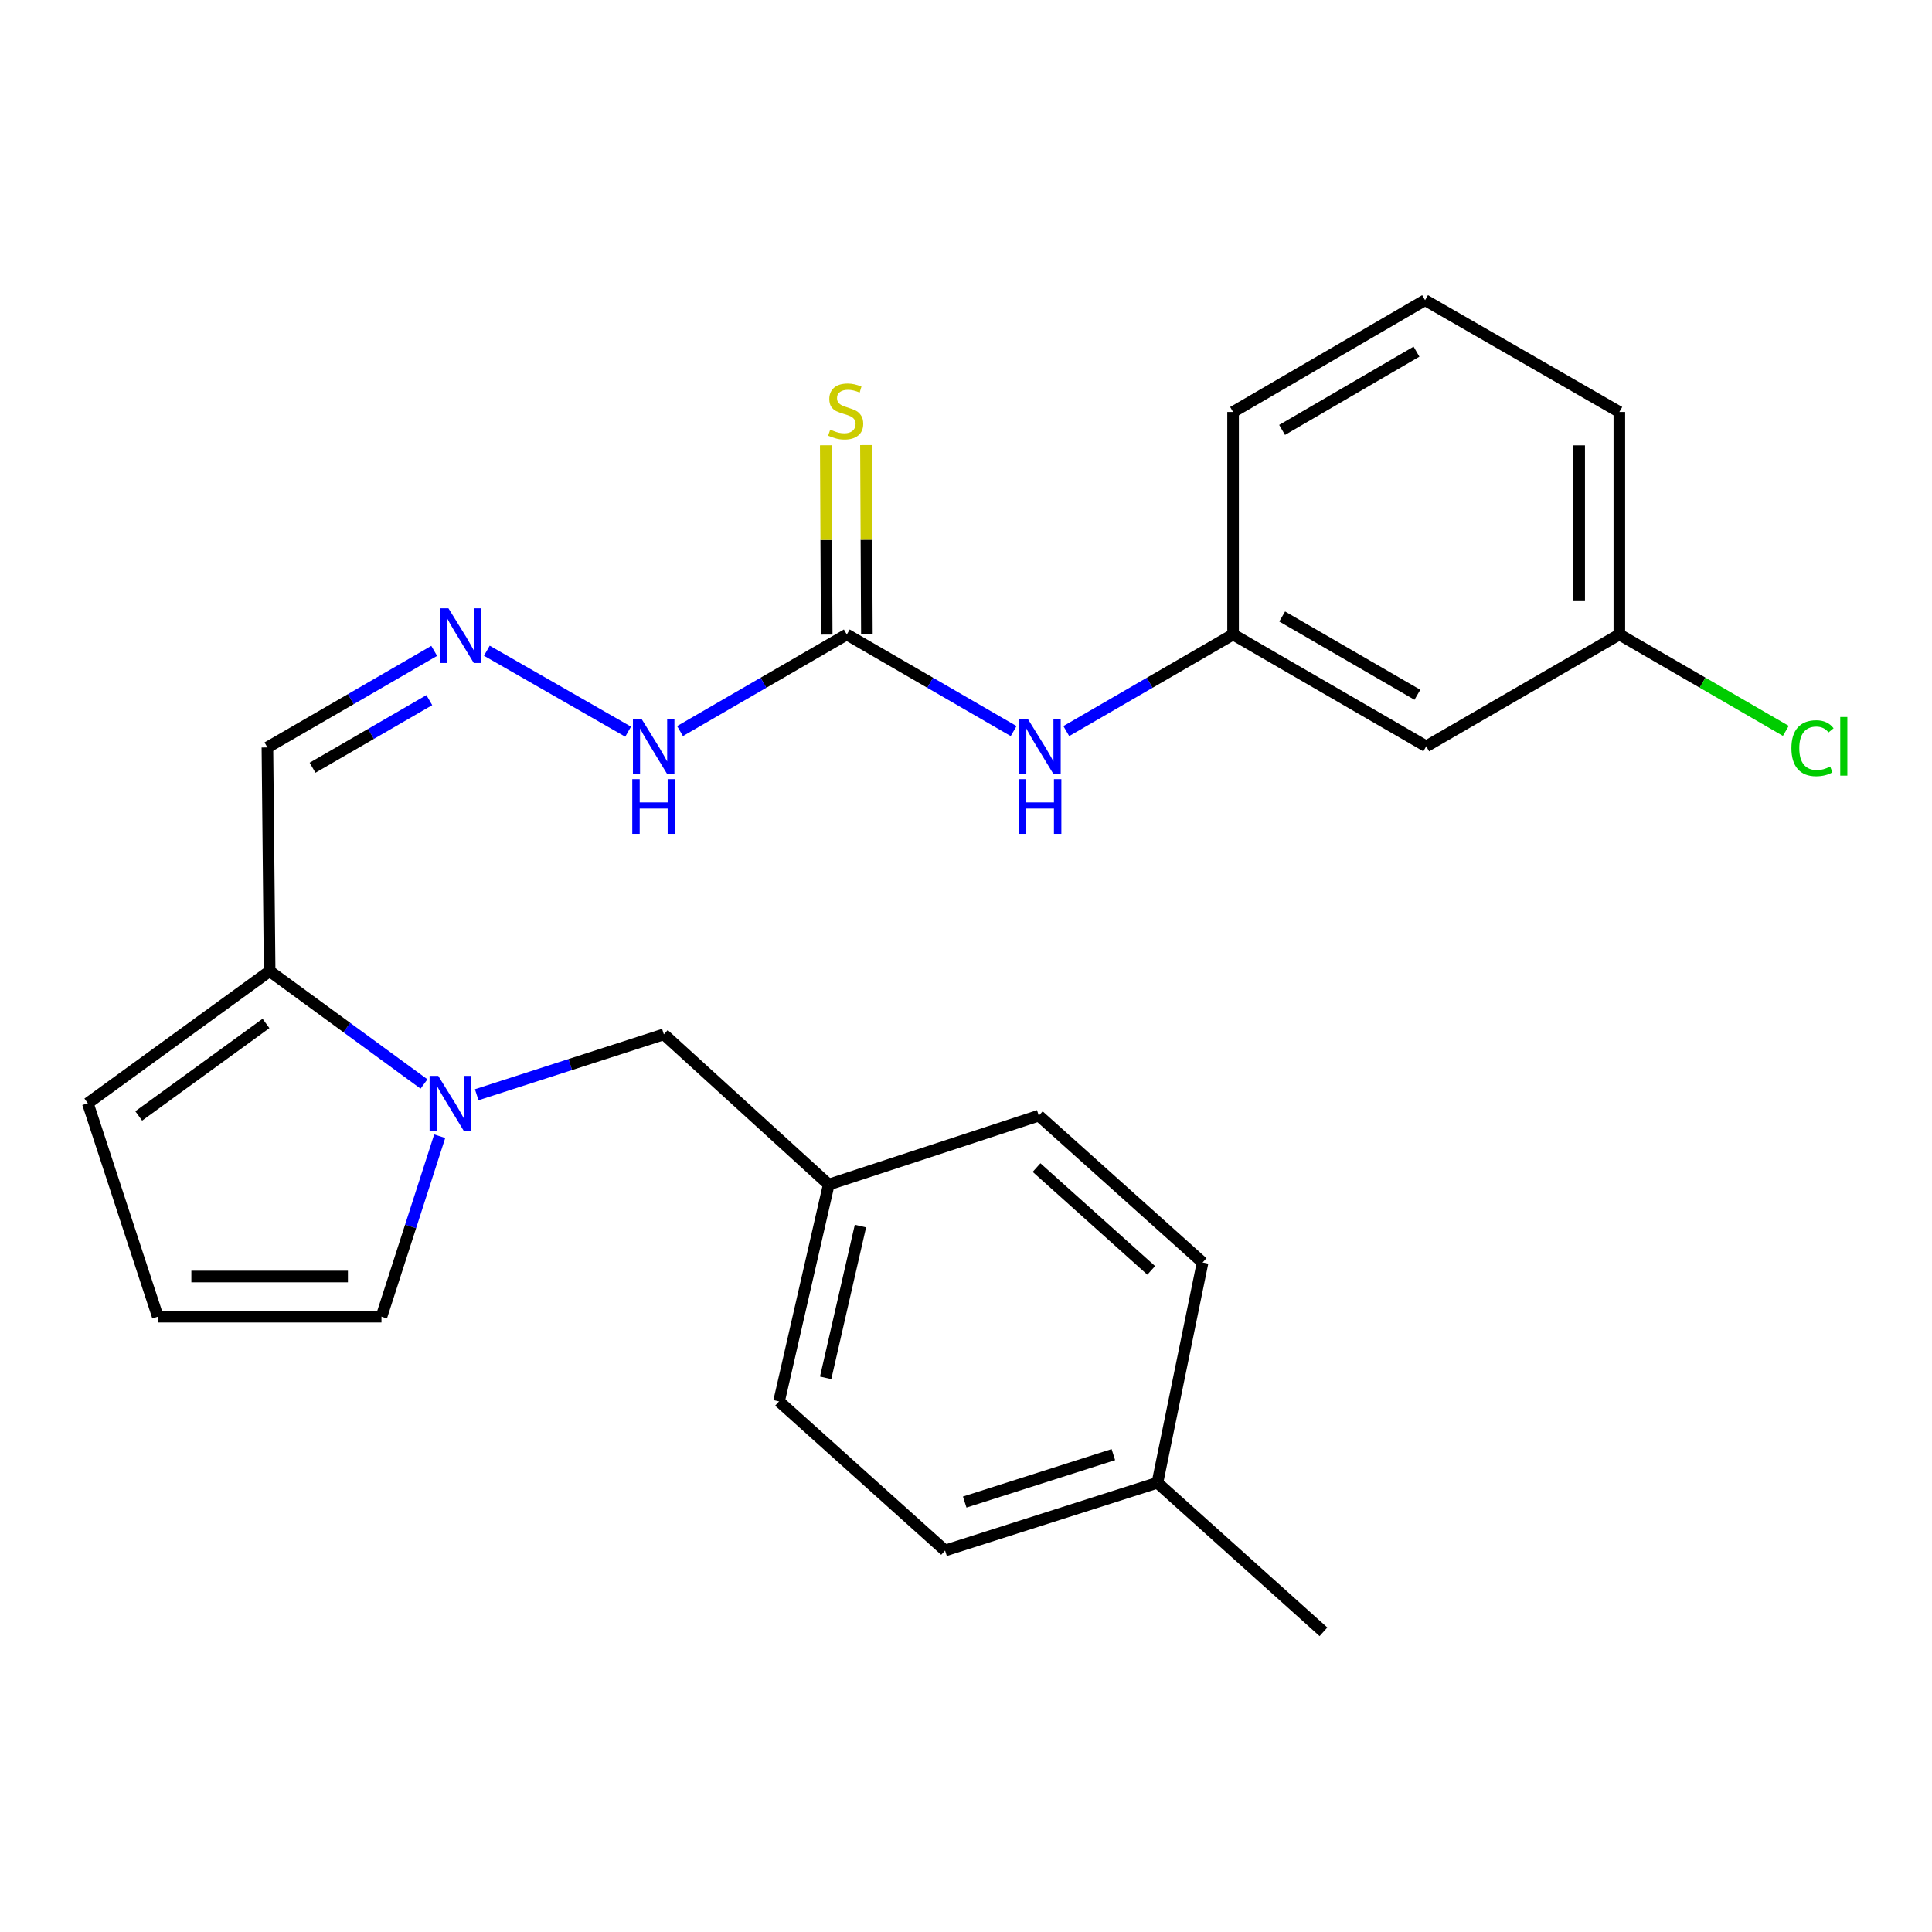 <?xml version='1.0' encoding='iso-8859-1'?>
<svg version='1.1' baseProfile='full'
              xmlns='http://www.w3.org/2000/svg'
                      xmlns:rdkit='http://www.rdkit.org/xml'
                      xmlns:xlink='http://www.w3.org/1999/xlink'
                  xml:space='preserve'
width='1000px' height='1000px' viewBox='0 0 1000 1000'>
<!-- END OF HEADER -->
<rect style='opacity:1.0;fill:#FFFFFF;stroke:none' width='1000' height='1000' x='0' y='0'> </rect>
<path class='bond-0' d='M 219.461,561.068 L 179.513,531.857' style='fill:none;fill-rule:evenodd;stroke:#0000FF;stroke-width:6px;stroke-linecap:butt;stroke-linejoin:miter;stroke-opacity:1' />
<path class='bond-0' d='M 179.513,531.857 L 139.565,502.646' style='fill:none;fill-rule:evenodd;stroke:#000000;stroke-width:6px;stroke-linecap:butt;stroke-linejoin:miter;stroke-opacity:1' />
<path class='bond-5' d='M 227.591,588.101 L 212.518,634.811' style='fill:none;fill-rule:evenodd;stroke:#0000FF;stroke-width:6px;stroke-linecap:butt;stroke-linejoin:miter;stroke-opacity:1' />
<path class='bond-5' d='M 212.518,634.811 L 197.445,681.52' style='fill:none;fill-rule:evenodd;stroke:#000000;stroke-width:6px;stroke-linecap:butt;stroke-linejoin:miter;stroke-opacity:1' />
<path class='bond-6' d='M 246.741,566.635 L 295.177,550.999' style='fill:none;fill-rule:evenodd;stroke:#0000FF;stroke-width:6px;stroke-linecap:butt;stroke-linejoin:miter;stroke-opacity:1' />
<path class='bond-6' d='M 295.177,550.999 L 343.613,535.364' style='fill:none;fill-rule:evenodd;stroke:#000000;stroke-width:6px;stroke-linecap:butt;stroke-linejoin:miter;stroke-opacity:1' />
<path class='bond-4' d='M 139.565,502.646 L 138.41,386.874' style='fill:none;fill-rule:evenodd;stroke:#000000;stroke-width:6px;stroke-linecap:butt;stroke-linejoin:miter;stroke-opacity:1' />
<path class='bond-9' d='M 139.565,502.646 L 45.455,571.039' style='fill:none;fill-rule:evenodd;stroke:#000000;stroke-width:6px;stroke-linecap:butt;stroke-linejoin:miter;stroke-opacity:1' />
<path class='bond-9' d='M 137.674,529.727 L 71.796,577.602' style='fill:none;fill-rule:evenodd;stroke:#000000;stroke-width:6px;stroke-linecap:butt;stroke-linejoin:miter;stroke-opacity:1' />
<path class='bond-1' d='M 438.301,328.404 L 395.137,353.404' style='fill:none;fill-rule:evenodd;stroke:#000000;stroke-width:6px;stroke-linecap:butt;stroke-linejoin:miter;stroke-opacity:1' />
<path class='bond-1' d='M 395.137,353.404 L 351.973,378.403' style='fill:none;fill-rule:evenodd;stroke:#0000FF;stroke-width:6px;stroke-linecap:butt;stroke-linejoin:miter;stroke-opacity:1' />
<path class='bond-3' d='M 438.301,328.404 L 481.476,353.404' style='fill:none;fill-rule:evenodd;stroke:#000000;stroke-width:6px;stroke-linecap:butt;stroke-linejoin:miter;stroke-opacity:1' />
<path class='bond-3' d='M 481.476,353.404 L 524.652,378.405' style='fill:none;fill-rule:evenodd;stroke:#0000FF;stroke-width:6px;stroke-linecap:butt;stroke-linejoin:miter;stroke-opacity:1' />
<path class='bond-7' d='M 448.698,328.352 L 448.454,279.365' style='fill:none;fill-rule:evenodd;stroke:#000000;stroke-width:6px;stroke-linecap:butt;stroke-linejoin:miter;stroke-opacity:1' />
<path class='bond-7' d='M 448.454,279.365 L 448.21,230.377' style='fill:none;fill-rule:evenodd;stroke:#CCCC00;stroke-width:6px;stroke-linecap:butt;stroke-linejoin:miter;stroke-opacity:1' />
<path class='bond-7' d='M 427.903,328.456 L 427.659,279.468' style='fill:none;fill-rule:evenodd;stroke:#000000;stroke-width:6px;stroke-linecap:butt;stroke-linejoin:miter;stroke-opacity:1' />
<path class='bond-7' d='M 427.659,279.468 L 427.414,230.481' style='fill:none;fill-rule:evenodd;stroke:#CCCC00;stroke-width:6px;stroke-linecap:butt;stroke-linejoin:miter;stroke-opacity:1' />
<path class='bond-2' d='M 224.738,336.894 L 181.574,361.884' style='fill:none;fill-rule:evenodd;stroke:#0000FF;stroke-width:6px;stroke-linecap:butt;stroke-linejoin:miter;stroke-opacity:1' />
<path class='bond-2' d='M 181.574,361.884 L 138.41,386.874' style='fill:none;fill-rule:evenodd;stroke:#000000;stroke-width:6px;stroke-linecap:butt;stroke-linejoin:miter;stroke-opacity:1' />
<path class='bond-2' d='M 222.208,362.388 L 191.993,379.881' style='fill:none;fill-rule:evenodd;stroke:#0000FF;stroke-width:6px;stroke-linecap:butt;stroke-linejoin:miter;stroke-opacity:1' />
<path class='bond-2' d='M 191.993,379.881 L 161.778,397.374' style='fill:none;fill-rule:evenodd;stroke:#000000;stroke-width:6px;stroke-linecap:butt;stroke-linejoin:miter;stroke-opacity:1' />
<path class='bond-10' d='M 251.986,336.81 L 325.117,378.716' style='fill:none;fill-rule:evenodd;stroke:#0000FF;stroke-width:6px;stroke-linecap:butt;stroke-linejoin:miter;stroke-opacity:1' />
<path class='bond-11' d='M 551.908,378.403 L 595.072,353.404' style='fill:none;fill-rule:evenodd;stroke:#0000FF;stroke-width:6px;stroke-linecap:butt;stroke-linejoin:miter;stroke-opacity:1' />
<path class='bond-11' d='M 595.072,353.404 L 638.236,328.404' style='fill:none;fill-rule:evenodd;stroke:#000000;stroke-width:6px;stroke-linecap:butt;stroke-linejoin:miter;stroke-opacity:1' />
<path class='bond-8' d='M 197.445,681.52 L 81.685,681.52' style='fill:none;fill-rule:evenodd;stroke:#000000;stroke-width:6px;stroke-linecap:butt;stroke-linejoin:miter;stroke-opacity:1' />
<path class='bond-8' d='M 180.081,660.725 L 99.049,660.725' style='fill:none;fill-rule:evenodd;stroke:#000000;stroke-width:6px;stroke-linecap:butt;stroke-linejoin:miter;stroke-opacity:1' />
<path class='bond-13' d='M 343.613,535.364 L 428.955,613.126' style='fill:none;fill-rule:evenodd;stroke:#000000;stroke-width:6px;stroke-linecap:butt;stroke-linejoin:miter;stroke-opacity:1' />
<path class='bond-25' d='M 81.685,681.52 L 45.455,571.039' style='fill:none;fill-rule:evenodd;stroke:#000000;stroke-width:6px;stroke-linecap:butt;stroke-linejoin:miter;stroke-opacity:1' />
<path class='bond-12' d='M 638.236,328.404 L 738.215,386.296' style='fill:none;fill-rule:evenodd;stroke:#000000;stroke-width:6px;stroke-linecap:butt;stroke-linejoin:miter;stroke-opacity:1' />
<path class='bond-12' d='M 663.654,319.092 L 733.639,359.616' style='fill:none;fill-rule:evenodd;stroke:#000000;stroke-width:6px;stroke-linecap:butt;stroke-linejoin:miter;stroke-opacity:1' />
<path class='bond-22' d='M 638.236,328.404 L 638.236,213.244' style='fill:none;fill-rule:evenodd;stroke:#000000;stroke-width:6px;stroke-linecap:butt;stroke-linejoin:miter;stroke-opacity:1' />
<path class='bond-14' d='M 738.215,386.296 L 838.171,328.404' style='fill:none;fill-rule:evenodd;stroke:#000000;stroke-width:6px;stroke-linecap:butt;stroke-linejoin:miter;stroke-opacity:1' />
<path class='bond-17' d='M 428.955,613.126 L 537.679,577.451' style='fill:none;fill-rule:evenodd;stroke:#000000;stroke-width:6px;stroke-linecap:butt;stroke-linejoin:miter;stroke-opacity:1' />
<path class='bond-18' d='M 428.955,613.126 L 403.226,725.363' style='fill:none;fill-rule:evenodd;stroke:#000000;stroke-width:6px;stroke-linecap:butt;stroke-linejoin:miter;stroke-opacity:1' />
<path class='bond-18' d='M 445.365,634.608 L 427.355,713.174' style='fill:none;fill-rule:evenodd;stroke:#000000;stroke-width:6px;stroke-linecap:butt;stroke-linejoin:miter;stroke-opacity:1' />
<path class='bond-15' d='M 838.171,328.404 L 881.257,353.352' style='fill:none;fill-rule:evenodd;stroke:#000000;stroke-width:6px;stroke-linecap:butt;stroke-linejoin:miter;stroke-opacity:1' />
<path class='bond-15' d='M 881.257,353.352 L 924.342,378.3' style='fill:none;fill-rule:evenodd;stroke:#00CC00;stroke-width:6px;stroke-linecap:butt;stroke-linejoin:miter;stroke-opacity:1' />
<path class='bond-27' d='M 838.171,328.404 L 838.171,213.244' style='fill:none;fill-rule:evenodd;stroke:#000000;stroke-width:6px;stroke-linecap:butt;stroke-linejoin:miter;stroke-opacity:1' />
<path class='bond-27' d='M 817.376,311.13 L 817.376,230.518' style='fill:none;fill-rule:evenodd;stroke:#000000;stroke-width:6px;stroke-linecap:butt;stroke-linejoin:miter;stroke-opacity:1' />
<path class='bond-16' d='M 599.083,767.462 L 489.169,802.537' style='fill:none;fill-rule:evenodd;stroke:#000000;stroke-width:6px;stroke-linecap:butt;stroke-linejoin:miter;stroke-opacity:1' />
<path class='bond-16' d='M 576.274,752.912 L 499.334,777.465' style='fill:none;fill-rule:evenodd;stroke:#000000;stroke-width:6px;stroke-linecap:butt;stroke-linejoin:miter;stroke-opacity:1' />
<path class='bond-24' d='M 599.083,767.462 L 685.014,844.624' style='fill:none;fill-rule:evenodd;stroke:#000000;stroke-width:6px;stroke-linecap:butt;stroke-linejoin:miter;stroke-opacity:1' />
<path class='bond-26' d='M 599.083,767.462 L 622.466,653.469' style='fill:none;fill-rule:evenodd;stroke:#000000;stroke-width:6px;stroke-linecap:butt;stroke-linejoin:miter;stroke-opacity:1' />
<path class='bond-20' d='M 537.679,577.451 L 622.466,653.469' style='fill:none;fill-rule:evenodd;stroke:#000000;stroke-width:6px;stroke-linecap:butt;stroke-linejoin:miter;stroke-opacity:1' />
<path class='bond-20' d='M 536.515,604.337 L 595.866,657.55' style='fill:none;fill-rule:evenodd;stroke:#000000;stroke-width:6px;stroke-linecap:butt;stroke-linejoin:miter;stroke-opacity:1' />
<path class='bond-19' d='M 403.226,725.363 L 489.169,802.537' style='fill:none;fill-rule:evenodd;stroke:#000000;stroke-width:6px;stroke-linecap:butt;stroke-linejoin:miter;stroke-opacity:1' />
<path class='bond-21' d='M 737.615,155.376 L 638.236,213.244' style='fill:none;fill-rule:evenodd;stroke:#000000;stroke-width:6px;stroke-linecap:butt;stroke-linejoin:miter;stroke-opacity:1' />
<path class='bond-21' d='M 733.172,182.026 L 663.607,222.535' style='fill:none;fill-rule:evenodd;stroke:#000000;stroke-width:6px;stroke-linecap:butt;stroke-linejoin:miter;stroke-opacity:1' />
<path class='bond-23' d='M 737.615,155.376 L 838.171,213.244' style='fill:none;fill-rule:evenodd;stroke:#000000;stroke-width:6px;stroke-linecap:butt;stroke-linejoin:miter;stroke-opacity:1' />
<path  class='atom-0' d='M 226.837 556.879
L 236.117 571.879
Q 237.037 573.359, 238.517 576.039
Q 239.997 578.719, 240.077 578.879
L 240.077 556.879
L 243.837 556.879
L 243.837 585.199
L 239.957 585.199
L 229.997 568.799
Q 228.837 566.879, 227.597 564.679
Q 226.397 562.479, 226.037 561.799
L 226.037 585.199
L 222.357 585.199
L 222.357 556.879
L 226.837 556.879
' fill='#0000FF'/>
<path  class='atom-3' d='M 232.106 314.845
L 241.386 329.845
Q 242.306 331.325, 243.786 334.005
Q 245.266 336.685, 245.346 336.845
L 245.346 314.845
L 249.106 314.845
L 249.106 343.165
L 245.226 343.165
L 235.266 326.765
Q 234.106 324.845, 232.866 322.645
Q 231.666 320.445, 231.306 319.765
L 231.306 343.165
L 227.626 343.165
L 227.626 314.845
L 232.106 314.845
' fill='#0000FF'/>
<path  class='atom-4' d='M 532.02 372.136
L 541.3 387.136
Q 542.22 388.616, 543.7 391.296
Q 545.18 393.976, 545.26 394.136
L 545.26 372.136
L 549.02 372.136
L 549.02 400.456
L 545.14 400.456
L 535.18 384.056
Q 534.02 382.136, 532.78 379.936
Q 531.58 377.736, 531.22 377.056
L 531.22 400.456
L 527.54 400.456
L 527.54 372.136
L 532.02 372.136
' fill='#0000FF'/>
<path  class='atom-4' d='M 527.2 403.288
L 531.04 403.288
L 531.04 415.328
L 545.52 415.328
L 545.52 403.288
L 549.36 403.288
L 549.36 431.608
L 545.52 431.608
L 545.52 418.528
L 531.04 418.528
L 531.04 431.608
L 527.2 431.608
L 527.2 403.288
' fill='#0000FF'/>
<path  class='atom-8' d='M 429.723 222.375
Q 430.043 222.495, 431.363 223.055
Q 432.683 223.615, 434.123 223.975
Q 435.603 224.295, 437.043 224.295
Q 439.723 224.295, 441.283 223.015
Q 442.843 221.695, 442.843 219.415
Q 442.843 217.855, 442.043 216.895
Q 441.283 215.935, 440.083 215.415
Q 438.883 214.895, 436.883 214.295
Q 434.363 213.535, 432.843 212.815
Q 431.363 212.095, 430.283 210.575
Q 429.243 209.055, 429.243 206.495
Q 429.243 202.935, 431.643 200.735
Q 434.083 198.535, 438.883 198.535
Q 442.163 198.535, 445.883 200.095
L 444.963 203.175
Q 441.563 201.775, 439.003 201.775
Q 436.243 201.775, 434.723 202.935
Q 433.203 204.055, 433.243 206.015
Q 433.243 207.535, 434.003 208.455
Q 434.803 209.375, 435.923 209.895
Q 437.083 210.415, 439.003 211.015
Q 441.563 211.815, 443.083 212.615
Q 444.603 213.415, 445.683 215.055
Q 446.803 216.655, 446.803 219.415
Q 446.803 223.335, 444.163 225.455
Q 441.563 227.535, 437.203 227.535
Q 434.683 227.535, 432.763 226.975
Q 430.883 226.455, 428.643 225.535
L 429.723 222.375
' fill='#CCCC00'/>
<path  class='atom-11' d='M 332.085 372.136
L 341.365 387.136
Q 342.285 388.616, 343.765 391.296
Q 345.245 393.976, 345.325 394.136
L 345.325 372.136
L 349.085 372.136
L 349.085 400.456
L 345.205 400.456
L 335.245 384.056
Q 334.085 382.136, 332.845 379.936
Q 331.645 377.736, 331.285 377.056
L 331.285 400.456
L 327.605 400.456
L 327.605 372.136
L 332.085 372.136
' fill='#0000FF'/>
<path  class='atom-11' d='M 327.265 403.288
L 331.105 403.288
L 331.105 415.328
L 345.585 415.328
L 345.585 403.288
L 349.425 403.288
L 349.425 431.608
L 345.585 431.608
L 345.585 418.528
L 331.105 418.528
L 331.105 431.608
L 327.265 431.608
L 327.265 403.288
' fill='#0000FF'/>
<path  class='atom-16' d='M 927.231 387.276
Q 927.231 380.236, 930.511 376.556
Q 933.831 372.836, 940.111 372.836
Q 945.951 372.836, 949.071 376.956
L 946.431 379.116
Q 944.151 376.116, 940.111 376.116
Q 935.831 376.116, 933.551 378.996
Q 931.311 381.836, 931.311 387.276
Q 931.311 392.876, 933.631 395.756
Q 935.991 398.636, 940.551 398.636
Q 943.671 398.636, 947.311 396.756
L 948.431 399.756
Q 946.951 400.716, 944.711 401.276
Q 942.471 401.836, 939.991 401.836
Q 933.831 401.836, 930.511 398.076
Q 927.231 394.316, 927.231 387.276
' fill='#00CC00'/>
<path  class='atom-16' d='M 952.511 371.116
L 956.191 371.116
L 956.191 401.476
L 952.511 401.476
L 952.511 371.116
' fill='#00CC00'/>
</svg>
